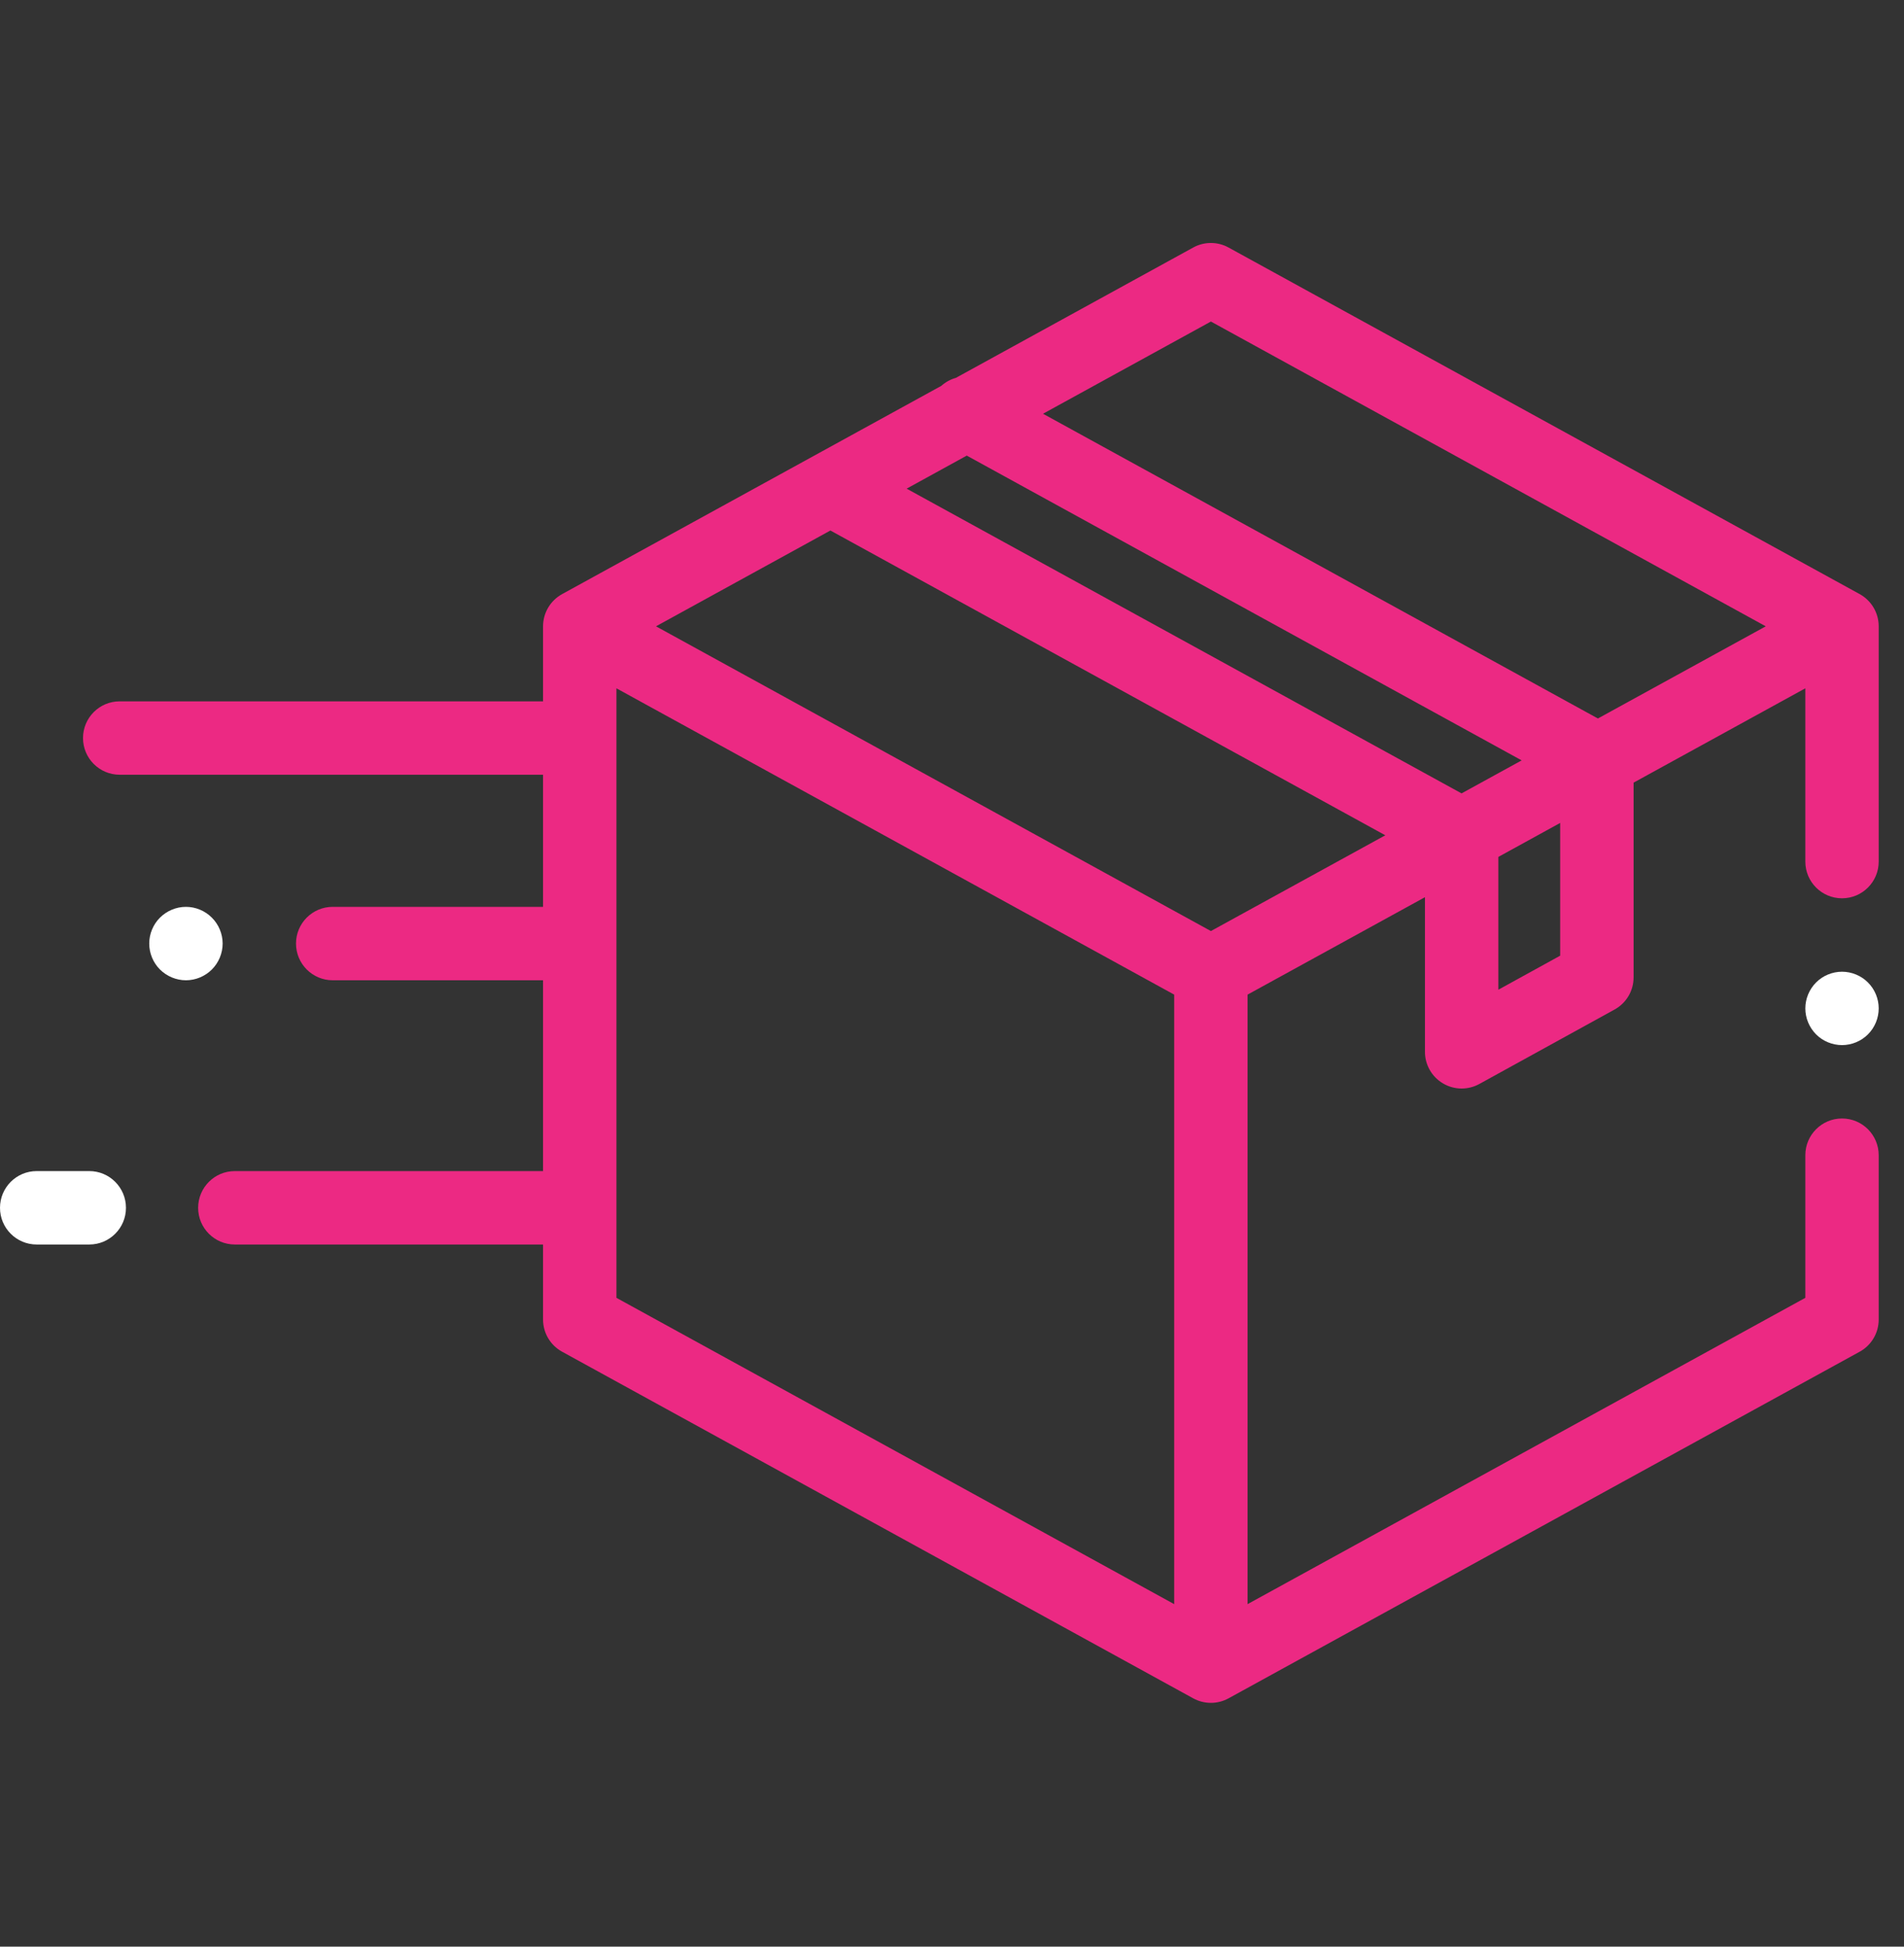 <svg width="45" height="46" viewBox="0 0 45 46" fill="none" xmlns="http://www.w3.org/2000/svg">
<rect x="0" y="0" width="45" height="46" fill="#333333" stroke="none"/>
<g clip-path="url(#clip0_19_951)">
<path d="M43.953 14.039L29.036 5.849C28.776 5.706 28.461 5.706 28.201 5.849L22.592 8.929C22.465 8.964 22.347 9.029 22.247 9.118L13.285 14.039C13.007 14.192 12.835 14.483 12.835 14.8V16.573H2.829C2.35 16.573 1.962 16.961 1.962 17.44C1.962 17.919 2.35 18.307 2.829 18.307H12.835V21.429H7.863C7.384 21.429 6.996 21.818 6.996 22.296C6.996 22.775 7.384 23.164 7.863 23.164H12.835V27.673H5.55C5.071 27.673 4.683 28.062 4.683 28.541C4.683 29.02 5.071 29.408 5.55 29.408H12.835V31.181C12.835 31.498 13.007 31.789 13.285 31.941L28.201 40.132C28.331 40.203 28.475 40.239 28.619 40.239C28.762 40.239 28.906 40.203 29.036 40.132L43.953 31.941C44.23 31.789 44.402 31.498 44.402 31.181V27.298C44.402 26.819 44.014 26.43 43.535 26.43C43.056 26.43 42.668 26.819 42.668 27.298V30.668L29.486 37.906V23.503L33.678 21.201V24.855C33.678 25.162 33.84 25.445 34.104 25.601C34.24 25.682 34.392 25.722 34.545 25.722C34.689 25.722 34.833 25.686 34.963 25.615L38.16 23.855C38.437 23.703 38.609 23.412 38.609 23.096V18.494L42.668 16.265V20.36C42.668 20.839 43.056 21.227 43.535 21.227C44.014 21.227 44.402 20.839 44.402 20.36V14.8C44.402 14.483 44.23 14.192 43.953 14.039ZM27.751 37.906L14.569 30.668V16.265L27.751 23.503V37.906ZM28.619 22.001L15.504 14.8L19.626 12.536L32.741 19.738L28.619 22.001ZM34.543 18.748L21.428 11.547L22.849 10.766L35.964 17.968L34.543 18.748ZM36.874 22.583L35.413 23.387V20.249L36.874 19.446V22.583ZM37.766 16.978L24.651 9.777L28.619 7.598L41.733 14.8L37.766 16.978Z" fill="#EC2983"/>
<path d="M43.535 22.962C43.307 22.962 43.083 23.054 42.922 23.216C42.761 23.377 42.668 23.6 42.668 23.829C42.668 24.057 42.761 24.281 42.922 24.442C43.083 24.604 43.307 24.696 43.535 24.696C43.763 24.696 43.987 24.604 44.148 24.442C44.31 24.281 44.402 24.057 44.402 23.829C44.402 23.6 44.31 23.377 44.148 23.216C43.987 23.054 43.763 22.962 43.535 22.962Z" fill="white"/>
<path d="M2.11 27.673H0.867C0.388 27.673 0 28.062 0 28.541C0 29.02 0.388 29.408 0.867 29.408H2.11C2.589 29.408 2.977 29.02 2.977 28.541C2.977 28.062 2.589 27.673 2.11 27.673Z" fill="white"/>
<path d="M5.262 22.296C5.262 22.068 5.169 21.845 5.007 21.684C4.846 21.522 4.623 21.429 4.395 21.429C4.166 21.429 3.943 21.522 3.781 21.684C3.619 21.845 3.527 22.068 3.527 22.296C3.527 22.525 3.619 22.748 3.781 22.91C3.943 23.071 4.166 23.164 4.395 23.164C4.623 23.164 4.846 23.071 5.007 22.91C5.169 22.748 5.262 22.525 5.262 22.296Z" fill="white"/>
</g>
<defs>
<clipPath id="clip0_19_951">
<rect width="44.403" height="44.403" fill="white" transform="translate(0 0.798)"/>
</clipPath>
</defs>
</svg>

